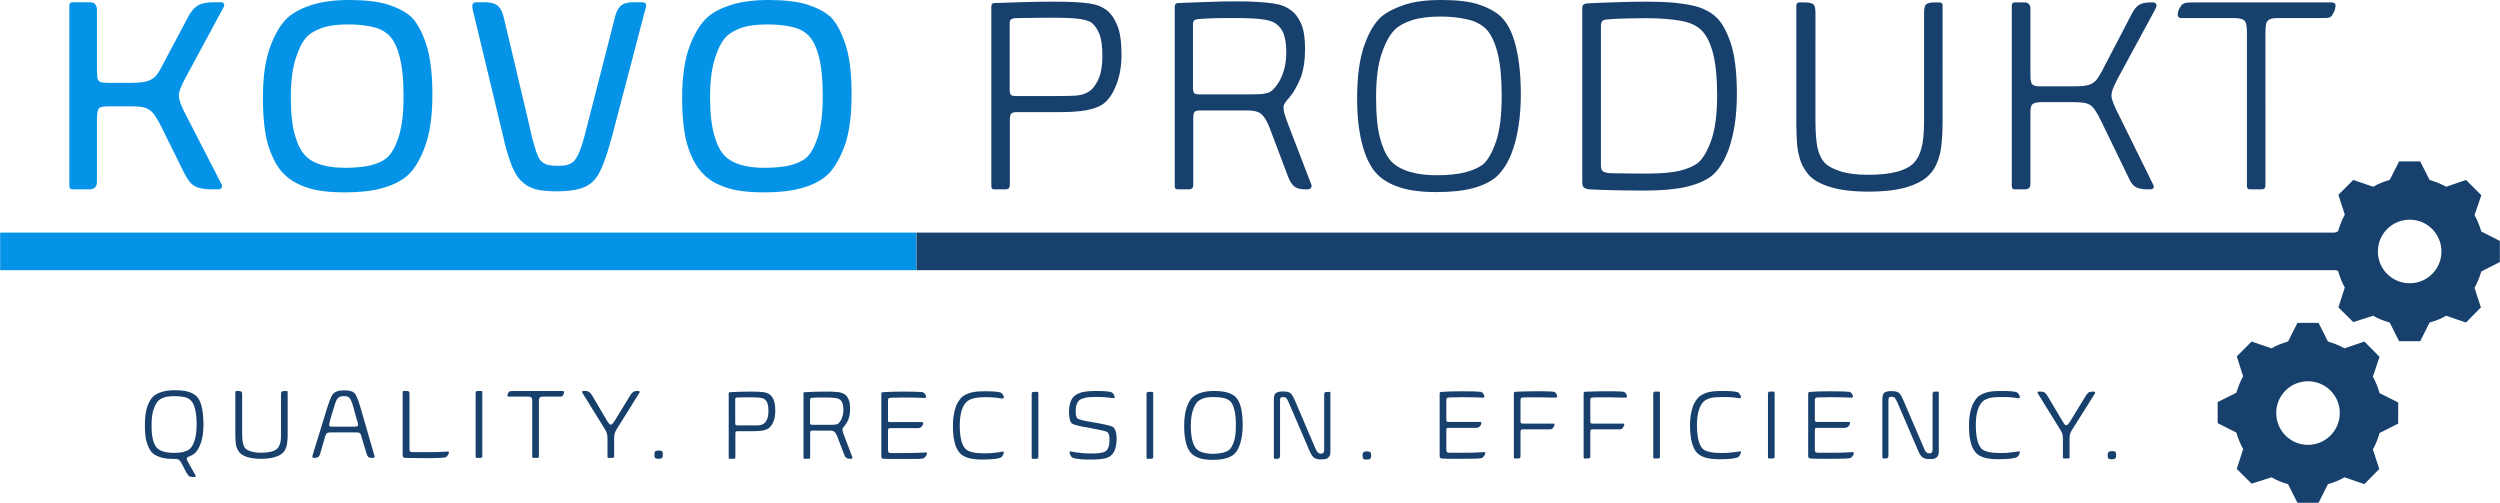 <svg xmlns="http://www.w3.org/2000/svg" width="597.702" height="120.208" viewBox="0 0 16476 3314" shape-rendering="geometricPrecision" text-rendering="geometricPrecision" image-rendering="optimizeQuality" fill-rule="evenodd" clip-rule="evenodd"><defs><style>.fil3{fill:#17406d}.fil0,.fil1,.fil2{fill:#0493e7;fill-rule:nonzero}.fil0,.fil2{fill:#17406d}</style></defs><g id="Layer_x0020_1"><g id="_1634260274512"><path class="fil0" d="M1340 2794c0-26-2-50-4-70-3-20-6-38-10-53-4-14-9-27-15-37s-12-18-18-24c-14-12-32-22-54-28-22-7-51-10-87-10-34 0-63 4-86 11s-41 16-55 28c-16 14-30 37-41 68s-16 73-16 124 4 90 14 119c10 28 21 49 33 61 13 13 31 23 53 30 22 8 53 12 90 12h18c4 1 8 2 12 4 4 1 7 4 10 7 3 4 6 8 9 13l35 67c5 8 10 15 15 21 6 5 15 7 27 7h9c3 0 5 0 8-2 2-2 2-5 1-8l-43-76c-4-8-8-15-11-21s-4-11-4-14c0-4 1-6 4-8 2-2 6-4 11-6 15-6 28-13 37-20 15-14 29-36 40-67 12-32 18-74 18-128zm-45 3c0 46-5 82-14 108s-19 44-31 54c-9 8-23 14-40 19s-39 7-65 7-48-3-66-8c-19-5-33-13-44-23-11-11-20-29-27-53s-10-57-10-100c0-44 5-79 14-104 9-26 19-45 31-56 8-8 21-16 39-22 17-5 40-8 69-8 22 0 43 2 62 6s34 11 44 22c12 12 21 31 28 57 6 26 10 60 10 101zm600 63v-276c0-4-2-7-7-7h-12c-9 0-15 2-19 4-4 3-6 9-6 20v255c0 16 0 29-1 40s-3 20-5 28c-3 8-6 15-9 20-3 6-7 10-11 14-9 8-22 15-39 19-16 4-38 7-66 7s-50-3-67-9c-17-5-29-12-37-20-8-9-13-21-16-36-3-14-5-36-5-63v-255c0-11-1-17-5-20-4-2-10-4-19-4h-14c-4 0-7 3-7 8v280c0 16 1 30 2 42 0 12 2 23 4 32 3 9 6 18 10 25 3 7 8 14 13 20 11 12 28 22 52 29 23 7 53 11 88 11 38 0 68-4 90-11 23-6 39-15 50-25 7-5 12-12 17-19 4-8 8-16 11-26 3-11 5-22 6-36 2-13 2-29 2-47zm214 132l33-115c4-12 8-19 13-22 5-4 13-5 25-5h165c12 0 21 1 25 4s7 8 9 16l36 120c3 10 7 17 12 22 5 4 12 6 21 6h10c3 0 6-1 8-3 1-2 2-3 2-5v-5c-1-2-2-6-4-11l-90-312c-5-16-9-29-13-40-4-10-7-19-11-26-3-8-6-13-9-18-3-4-6-8-9-10-6-5-14-9-24-11-10-3-23-4-40-4-30 0-52 5-66 16l-10 10c-3 4-6 10-10 17-3 7-7 16-11 27s-9 24-14 40l-95 309c-1 5-2 8-3 11-1 2-1 4-1 7 0 2 1 4 2 6 1 1 3 2 7 2h7c9 0 16-2 22-6s10-10 13-20zm250-192c0 4-1 7-4 9s-9 3-18 3h-145c-10 0-16 0-19-2s-5-6-5-12c0-2 1-6 3-12 1-6 3-14 5-22l22-72c7-24 13-41 17-51 5-10 10-17 16-21 7-6 19-9 35-9s27 3 34 9c4 4 9 11 13 20 5 10 11 27 17 50l19 70c3 11 6 20 8 26 1 7 2 11 2 14zm294-215v415c0 7 2 12 6 14 4 3 7 4 10 4 19 1 40 1 62 1 23 0 48 1 77 1 34 0 63-1 86-2s37-2 42-4 10-7 15-14 7-13 7-18c0-4-2-6-6-6-15 1-35 2-58 3-24 1-52 1-86 1h-92c-7 0-12-2-14-4-3-3-4-8-4-15v-366c0-7-1-12-4-14-2-2-6-4-12-4h-21c-6 0-8 3-8 8zm525 420v-419c0-6-2-9-6-9h-26c-8 0-12 5-12 14v419c0 5 2 8 6 8h25c4 0 8-1 10-3s3-5 3-10zm373 3v-359c0-8 1-14 1-18 1-5 2-9 5-11 2-2 5-4 10-5 4-1 9-1 16-1h115c3-1 6-2 8-4s5-5 7-10c2-6 4-11 4-16 0-2-1-4-3-5s-4-2-6-2h-327c-6 0-12 1-16 1s-7 1-9 3c-3 2-5 5-8 10s-4 10-4 16c0 1 1 3 2 5 1 1 3 2 5 2h122c7 0 13 0 18 1 4 1 8 3 10 5 3 2 4 5 5 10 1 4 1 10 1 17v363c0 6 3 8 7 8h29c5 0 8-3 8-10zm510-175l153-245c2-3 2-5 0-7-1-3-3-4-6-4h-9c-12 0-20 2-27 7-6 4-12 11-19 22l-104 170c-6 9-11 15-14 18-3 4-7 5-10 5s-7-2-11-6c-3-4-8-11-13-18l-101-172c-6-9-12-15-18-19-6-5-14-7-25-7h-14c-3 0-5 1-6 3-2 2-2 5 0 8l151 244c6 10 10 19 12 28 2 8 3 18 3 30v120c0 6 2 8 6 8h29c6 0 9-3 9-10v-120c0-12 1-21 3-30 3-8 6-17 11-25zm251 164c0 11 2 18 6 22 3 3 10 5 21 5s18-2 23-6c4-4 6-11 6-21s-1-17-4-22c-3-2-6-3-10-4s-8-2-13-2c-4 0-8 1-12 2-5 0-9 2-11 4-4 4-6 11-6 22z"/><path class="fil1" d="M0 1533h6039v248H0z"/><path class="fil2" d="M6040 1533h9462v248H6040z"/><path class="fil3" d="M15639 2483l44-131-100-101-131 45c-34-20-73-34-109-45l-62-123h-139l-62 123c-39 11-75 25-109 45l-131-45-98 98 42 131c-19 33-33 72-45 109l-123 61v139l123 62c12 39 26 75 45 109l-42 131 98 97 131-42c34 20 70 34 109 45l62 123h139l62-123c39-11 75-25 109-45l131 45 98-100-42-129c19-33 33-69 44-108l123-62v-139l-123-62c-11-39-25-75-44-108zm-428 449c-117 0-209-95-209-210 0-117 95-209 209-209 118 0 210 95 210 209 0 115-92 210-210 210zM16309 1418l45-131-101-101-131 45c-34-20-73-34-109-45l-62-122h-139l-62 122c-39 11-75 25-109 45l-131-45-98 98 42 131c-19 33-33 72-44 109l-123 61v140l123 61c11 39 25 75 44 109l-42 131 98 97 131-42c34 20 70 34 109 45l62 123h139l62-123c39-11 75-25 109-45l131 45 98-100-42-129c19-33 33-69 45-108l122-62v-139l-122-62c-12-39-26-75-45-108zm-427 449c-118 0-210-95-210-209 0-118 95-210 210-210 117 0 209 95 209 210 0 114-92 209-209 209z"/><path class="fil0" d="M5109 2706c0-31-4-55-11-71s-16-28-26-35c-4-3-10-6-16-9-5-2-13-4-22-6-10-1-21-2-35-3-13 0-30-1-50-1-24 0-48 1-72 1-23 1-45 2-67 3-5 0-8 2-8 8v423c0 6 2 8 7 8h26c7 0 11-3 11-10v-154c0-8 1-13 3-15s7-3 13-3h102c25 0 45-2 61-4 16-3 29-8 38-14 13-8 24-22 33-43s13-46 13-75zm-45 3c0 25-4 44-11 58-7 15-16 24-26 29-6 4-14 6-24 7s-25 1-44 1h-98c-7 0-11-1-13-3s-3-7-3-14v-153c0-6 1-9 3-11 2-1 5-2 9-3 10 0 23 0 39-1h51c15 0 27 0 38 1 10 0 19 1 26 2s13 2 17 4 8 3 11 6c8 6 14 15 18 26 5 12 7 29 7 51zm231-116v423c0 6 2 8 6 8h27c7 0 11-3 11-10v-158c0-8 1-13 3-15s6-3 13-3h112c15 0 26 3 33 9 6 6 13 16 18 31l44 115c4 12 9 20 15 24 6 5 14 7 25 7h6c4 0 7-1 9-3 1-3 1-6-1-11l-52-136c-4-11-8-20-10-27-1-6-2-11-2-16 0-4 1-7 3-11 3-4 6-8 11-13 10-13 19-28 26-46s10-41 10-69c0-24-3-44-9-58-6-15-14-26-24-33-5-4-11-7-17-9-6-3-15-5-24-7-10-1-22-2-36-3s-31-1-51-1c-22 0-46 0-71 1s-48 2-67 3c-6 0-8 3-8 8zm263 108c0 14-1 26-4 37s-7 21-11 29-9 14-13 19c-5 5-9 8-13 10-5 1-11 2-17 3-7 1-18 1-31 1h-115c-7 0-11-1-13-3s-3-7-3-15v-147c0-4 1-8 3-9 2-2 5-3 9-4 10 0 23-1 39-2h50c28 0 50 1 65 3 14 2 25 6 31 11 8 6 13 14 17 24 4 11 6 25 6 43zm400-81c26 0 51 1 76 1 24 1 44 1 60 2 6 0 9-3 9-8 0-3-1-6-2-9s-3-6-5-9-5-5-7-7-5-4-7-5c-6-1-21-2-45-3-23 0-51-1-84-1-28 0-53 1-73 1l-60 3c-2 0-5 0-8 1-3 2-4 5-4 11v409c0 8 2 13 5 15 4 2 7 3 10 3 17 1 37 1 60 1h162c23-1 36-2 41-4s10-7 15-14 8-13 8-18c0-4-2-7-7-7-17 1-37 2-61 3s-53 1-86 1h-85c-7 0-11-2-14-4-2-3-4-8-4-15v-128c0-7 1-11 3-14 1-2 5-3 11-3h176c6 0 11 0 14-1 4 0 7-1 9-3 5-2 9-6 13-12s6-11 6-14-1-5-2-7c-2-2-3-3-6-3h-211c-4 0-8 0-10-1-2-2-3-6-3-13v-127c0-7 1-12 3-14 2-3 6-5 14-5 10-1 24-1 41-1 16 0 32-1 48-1zm367 185c0-41 5-75 13-101 8-25 19-44 33-56 9-9 23-16 43-22 19-5 45-8 79-8 27 0 50 1 68 3 17 2 33 4 46 6 3 0 5 0 7-2 1-2 1-4 1-6 0-5-1-10-5-17-4-6-9-11-14-14-8-3-21-6-39-7-18-2-41-2-68-2-40 0-72 3-95 10-24 8-42 17-55 28-8 8-15 17-22 28-8 10-14 24-19 39-6 16-10 34-13 54-4 21-5 45-5 72 0 26 1 50 4 69 3 20 7 37 11 52 5 15 11 27 17 37 6 9 12 17 19 24 12 11 29 20 52 27 23 6 53 10 93 10 33 0 60-2 80-4 21-3 34-6 39-9s10-8 14-15 6-13 6-18c1-2 0-4-1-5s-3-2-5-2c-13 3-30 6-52 8-21 3-45 4-70 4-31 0-57-2-77-7-20-4-35-11-45-20-12-10-22-29-29-54-7-26-11-60-11-102zm518 205v-418c0-6-2-9-6-9h-26c-8 0-12 5-12 14v419c0 5 2 8 6 8h25c4 0 8-1 10-3s3-5 3-11zm516-122c0-19-3-35-7-48-5-12-10-21-16-25-4-3-13-7-26-10-13-4-28-7-44-10-17-4-35-7-53-10s-35-6-52-9c-16-3-29-6-41-10-11-3-18-6-21-10-2-3-5-8-7-15s-3-17-3-30c0-19 2-35 7-47s11-21 18-27c8-6 20-11 37-15s41-6 72-6c25 0 48 1 68 3s36 4 48 5c2 1 4 1 5-1 2-1 2-3 2-5 0-5-2-11-6-18s-8-12-14-14c-6-3-18-5-36-7-19-1-41-2-67-2-39 0-69 3-91 8-22 6-39 14-50 24-12 10-21 23-27 41-7 17-10 40-10 68 0 17 2 32 5 45s8 23 15 29c5 3 13 6 26 10 12 3 26 6 42 10 16 3 34 6 52 9 18 4 35 7 50 10 16 3 30 6 41 9 12 3 20 6 23 9s6 8 9 15c3 8 4 19 4 33 0 20-2 36-6 48s-10 21-17 27c-3 3-7 5-12 7s-11 4-19 5c-8 2-18 3-30 4-11 0-25 1-41 1-12 0-24-1-37-1-12-1-25-2-36-4-12-1-23-2-33-4-9-2-18-4-24-5-5-1-8 2-8 7 0 6 2 12 6 19 3 7 8 12 12 15 3 1 9 3 16 5s16 3 27 4c10 2 22 3 35 3 13 1 26 1 40 1 21 0 40 0 55-2 15-1 28-3 39-5 10-2 19-5 26-9 7-3 13-7 18-12 11-9 19-22 26-41 6-18 10-42 10-72zm241 122v-418c0-6-2-9-7-9h-25c-8 0-12 5-12 14v419c0 5 2 8 6 8h25c4 0 8-1 10-3s3-5 3-11zm590-210c0-26-1-50-4-70-2-20-6-38-10-53-5-15-10-28-16-38s-12-18-18-24c-14-12-31-21-53-28-21-6-50-10-87-10-34 0-63 4-86 11-23 8-41 17-55 29-16 13-29 36-40 68-11 31-17 73-17 124 0 26 1 48 4 67 3 20 6 37 10 51 5 15 10 27 15 37 6 10 12 18 19 25 13 13 30 23 53 31 22 7 51 11 86 11 34 0 62-3 85-9 24-7 42-15 56-27 7-7 15-15 22-26 6-11 13-25 18-41 6-16 10-35 13-56s5-45 5-72zm-45 3c0 46-4 81-13 108-9 26-20 44-31 54-10 8-24 14-41 19-18 4-41 7-69 7-23 0-44-3-62-8s-32-13-43-23c-11-11-20-29-27-53-7-25-11-58-11-100 0-43 5-78 14-104s20-45 31-56c9-8 22-16 39-22s40-8 69-8c22 0 43 2 62 6 18 4 33 11 45 22 12 12 21 31 27 57 7 26 10 60 10 101zm623 170v-382c0-3-1-5-2-6-1-2-3-2-7-2h-10c-9 0-15 1-18 4s-4 8-4 15v363c0 8-2 14-4 18-3 4-9 7-17 7-9 0-16-3-20-7-5-4-10-12-16-25l-137-321c-6-14-12-24-16-31s-9-12-14-16c-5-3-11-6-18-7-7-2-18-3-31-3s-24 1-31 4c-7 2-12 5-16 8-8 7-12 22-12 43v381c0 2 1 4 2 6 1 1 3 2 6 2h11c8 0 13-1 17-4 3-3 5-8 5-16v-367c0-6 1-11 4-15 2-3 7-5 16-5s16 2 20 6c5 5 11 14 17 29l138 321c10 22 19 36 28 43 6 4 12 7 19 9 8 2 17 3 29 3 15 0 26-1 33-4s13-6 16-10c4-3 6-8 9-14 2-7 3-15 3-27zm212 30c0 11 2 18 6 22 4 3 11 4 21 4 11 0 19-1 23-5s7-11 7-21-2-17-5-22c-3-2-6-3-10-4-3-1-8-2-13-2-3 0-7 1-12 1-5 1-8 3-11 5-4 4-6 11-6 22zM9638 2618c26 0 51 1 76 1 24 1 44 1 60 2 6 0 9-3 9-8 0-3-1-6-2-9s-3-6-5-9-5-5-7-7c-3-2-5-4-7-5-6-1-21-2-45-3-23 0-52-1-84-1-29 0-53 1-73 1l-60 3c-2 0-5 0-8 2-3 1-4 4-4 10v409c0 8 1 13 5 15s7 3 10 3c17 1 37 2 59 2h78c34 0 62-1 85-1 22-1 36-2 41-4s10-7 15-14 8-13 8-18c0-4-3-7-7-7-17 1-37 2-61 3-25 1-53 1-86 1h-85c-7 0-11-2-14-4-3-3-4-8-4-15v-128c0-7 1-11 2-14 2-2 6-3 12-3h176c6 0 11 0 14-1 4 0 7-1 9-3 5-2 9-6 13-12 3-6 5-11 5-14s0-5-2-7c-1-2-3-2-5-2h-211c-5 0-8-1-10-2-2-2-3-6-3-13v-127c0-7 1-11 3-14 1-3 6-5 13-5 11-1 25-1 42-1 16 0 32-1 48-1zm339-24v420c0 6 2 8 5 8h22c6 0 11-1 13-3 3-2 4-7 4-14v-157c0-7 1-11 3-14s6-4 12-4h181c4 0 7-1 9-2 5-3 10-8 14-14 3-7 5-12 5-15 0-5-2-7-8-7h-202c-5 0-9-1-11-3-2-1-3-5-3-12v-138c0-7 1-12 3-15 2-2 7-4 14-4 12-1 24-1 39-1h49c24 0 48 0 71 1 24 0 42 1 56 1 2 0 5-1 7-2s3-3 3-5c0-6-2-12-6-18-4-7-9-11-14-13-2-1-7-1-15-2s-18-1-29-1c-12-1-25-1-39-1h-47c-25 0-47 1-66 1s-38 1-58 2c-3 0-6 1-8 2-3 2-4 5-4 10zm460 0v420c0 6 2 8 5 8h22c6 0 11-1 13-3 3-2 4-7 4-14v-157c0-7 1-11 3-14s5-4 12-4h181c4 0 7-1 9-2 5-3 10-8 13-14 4-7 6-12 6-15 0-5-3-7-8-7h-202c-5 0-9-1-11-3-2-1-3-5-3-12v-138c0-7 1-12 3-15 2-2 7-4 14-4 12-1 24-1 39-1h49c24 0 48 0 71 1 24 0 42 1 56 1 2 0 4-1 7-2 2-1 3-3 3-5 0-6-2-12-6-18-4-7-9-11-14-13-2-1-7-1-15-2s-18-1-29-1c-12-1-25-1-40-1h-46c-25 0-47 1-66 1s-38 1-58 2c-3 0-6 1-9 2-2 2-3 5-3 10zm503 415v-419c0-6-2-9-7-9h-25c-8 0-12 5-12 14v419c0 5 2 8 6 8h25c4 0 7-1 10-3 2-2 3-5 3-10zm244-206c0-41 4-75 13-101 8-25 19-44 32-56 10-9 24-16 43-22 19-5 46-7 79-7 28 0 50 0 68 2s34 4 47 6c3 0 5 0 6-2 2-2 2-4 2-6 0-5-2-10-6-16-4-7-8-11-13-15-8-3-21-6-39-7-18-2-41-2-69-2-40 0-71 3-95 10-23 8-41 17-54 28-8 8-16 17-23 28s-13 24-19 39c-5 16-9 34-13 54-3 21-5 45-5 72s2 50 5 70c2 19 6 37 11 51 5 15 10 27 16 37s13 17 20 24c12 11 29 20 52 27 22 6 53 10 92 10 33 0 60-2 81-4 20-3 33-6 39-9 5-3 9-8 13-15s7-13 7-18c1-2 0-4-1-5s-3-1-5-1c-13 2-30 5-52 7-22 3-45 4-70 4-31 0-57-2-77-7-20-4-35-11-45-19-13-11-22-30-29-55-7-26-11-60-11-102zm512 206v-419c0-6-2-9-6-9h-26c-8 0-12 5-12 14v419c0 5 2 8 6 8h25c5 0 8-1 10-3s3-5 3-10zm371-391c26 0 52 1 76 1 24 1 45 1 60 2 6 0 9-3 9-8 0-3 0-6-2-9-1-3-3-6-5-9s-4-5-7-7c-2-2-4-4-7-5-6-1-21-2-44-3-24 0-52-1-85-1-28 0-53 1-73 1l-60 3c-2 0-4 0-7 2-3 1-5 4-5 10v409c0 8 2 13 6 15 3 2 6 3 9 3 17 1 37 2 60 2h77c34 0 63-1 85-1 23-1 37-2 41-4 5-2 10-7 15-14 6-7 8-13 8-18 0-4-2-7-7-7-17 1-37 2-61 3s-53 1-85 1h-86c-6 0-11-2-14-4-2-3-4-8-4-15v-128c0-7 1-11 3-14 1-2 5-3 11-3h176c6 0 11 0 15-1 3 0 6-1 8-3 5-2 9-6 13-12s6-11 6-14-1-5-2-7c-2-2-3-2-5-2h-211c-5 0-9-1-11-2-2-2-3-6-3-13v-127c0-7 1-11 3-14s6-5 14-5c11-1 24-1 41-1s33-1 48-1zm711 353v-382c0-3 0-5-2-6-1-2-3-2-6-2h-11c-9 0-15 1-18 4s-4 8-4 15v363c0 8-1 14-4 18s-8 7-17 7-15-2-20-7c-5-4-10-12-15-25l-138-321c-6-14-11-24-16-31-4-7-9-12-14-16-5-3-10-6-18-7-7-2-18-3-31-3s-23 1-31 4c-7 2-12 5-16 8-7 7-11 22-11 44v380c0 2 0 4 1 6 1 1 3 2 6 2h11c8 0 13-1 17-4 3-3 5-8 5-16v-367c0-6 1-11 4-15 2-3 8-5 16-5 9 0 16 2 21 6 4 5 10 14 17 29l138 321c9 22 18 36 28 43 5 4 11 7 19 9 7 2 17 3 28 3 16 0 27-1 34-4s12-6 15-10c4-3 7-8 9-14 2-7 3-15 3-27zm244-168c0-41 4-75 13-101 8-25 19-44 32-56 10-9 24-16 44-22 19-5 45-7 79-7 27 0 50 0 68 2 17 2 33 4 46 6 3 0 5 0 6-2 2-2 2-4 2-6 0-5-2-10-5-16-4-7-9-11-14-15-8-3-21-6-39-7-18-2-41-2-68-2-40 0-72 3-95 10-24 8-42 17-55 28-8 8-15 17-22 28-8 11-14 24-19 39-6 16-10 34-13 54-4 21-5 45-5 72s1 50 4 70c3 19 7 37 11 51 5 15 11 27 17 37s12 17 19 24c12 11 29 20 52 27 22 6 53 10 93 10 33 0 59-2 80-4 20-3 33-6 39-9 5-3 9-8 14-15 4-7 6-13 6-18 1-2 0-4-1-5s-3-1-5-1c-13 2-30 5-52 7-22 3-45 4-70 4-31 0-57-2-77-7-20-4-35-11-45-19-12-11-22-30-29-55-7-26-11-60-11-102zm632 34l154-245c1-3 1-5-1-7-1-3-3-4-6-4h-9c-11 0-20 2-27 6-6 5-12 12-19 23l-104 170c-6 9-10 15-14 18-3 4-6 5-10 5-3 0-7-2-11-6-3-5-8-11-12-18l-102-172c-6-9-12-15-18-20-6-4-14-6-25-6h-13c-4 0-6 1-7 3-2 2-2 5 0 8l151 244c6 10 10 19 12 27 2 9 3 19 3 31v120c0 6 2 8 6 8h29c6 0 9-3 9-10v-120c0-12 1-22 3-30 3-8 6-17 11-25zm237 164c0 11 2 18 6 22 4 3 10 4 21 4s18-1 23-5c4-4 6-11 6-21s-1-17-4-22c-3-2-6-3-10-4-3-1-8-2-13-2-4 0-8 1-12 2-5 0-8 2-11 4-4 4-6 11-6 22z"/><path class="fil2" d="M7391 360c0-87-10-153-30-198-20-46-44-79-72-98-14-10-29-18-45-25-16-6-38-12-64-16s-58-7-96-9c-37-2-84-3-140-3-68 0-135 1-200 3s-128 4-189 6c-15 0-22 8-22 24v1182c0 15 6 22 18 22h75c20 0 29-9 29-29V788c0-20 3-34 10-40 6-6 18-9 36-9h285c69 0 126-4 170-12 45-8 80-20 107-37 35-22 66-63 90-122 25-59 38-128 38-208zm-126 9c0 68-10 122-30 162s-44 67-72 80c-19 10-42 16-70 19-28 2-68 3-122 3h-272c-19 0-32-2-37-8-6-5-8-19-8-39V157c0-15 2-24 8-28 5-5 14-7 24-9 28-1 65-2 109-2 44-1 92-1 143-1 42 0 77 0 105 2 29 1 53 3 73 6s36 7 49 11c12 4 22 9 31 15 20 18 37 42 50 75s19 81 19 143zm477-325v1182c0 15 6 22 18 22h75c19 0 29-9 29-29V777c0-20 3-34 9-40s18-9 36-9h314c42 0 72 8 91 25 18 16 36 45 52 86l122 323c12 32 26 54 42 67s39 19 71 19h15c11 0 19-3 24-10 6-7 5-17-1-30l-146-379c-12-32-21-57-26-74-6-18-8-34-8-47 0-10 3-20 10-30 6-10 16-23 30-37 29-36 53-79 73-129 19-51 29-114 29-191 0-68-8-122-25-163-18-41-41-72-70-92-13-10-29-19-46-26-18-7-41-13-68-17s-60-8-99-10c-39-3-87-4-143-4-62 0-128 1-199 4-70 2-133 5-188 7-14 1-21 9-21 24zm735 301c0 39-4 74-12 105s-18 57-30 79-25 40-37 53c-13 14-25 23-36 28-13 4-30 8-48 10-19 1-48 2-87 2h-319c-20 0-32-2-38-8-5-5-8-19-8-41V162c0-13 3-22 8-27 6-5 14-8 25-9 28-3 64-4 108-6 45-1 92-1 142-1 79 0 139 3 180 9 40 6 70 16 88 31 21 16 37 38 48 67 10 29 16 69 16 119zm1546 277c0-74-4-139-11-196-7-56-17-106-29-148s-27-77-43-105-34-50-52-67c-38-33-87-59-147-78S9600 0 9497 0c-95 0-174 10-239 31-64 21-115 47-153 78-45 39-83 103-114 191s-47 204-47 348c0 70 4 133 11 187 8 54 17 101 30 142 12 41 26 75 42 103 15 28 32 51 51 70 36 36 85 65 147 85 63 21 143 31 243 31 94 0 173-8 237-25 65-17 117-42 156-75 20-18 40-42 60-73 19-30 37-68 52-113s27-97 36-156 14-126 14-202zm-126 9c0 127-12 227-37 301-25 73-54 124-87 152-27 21-65 38-114 51s-113 20-191 20c-66 0-124-7-174-22-51-14-90-36-120-64-31-31-57-81-76-149-20-68-29-161-29-279 0-121 12-218 38-291 25-73 54-124 86-155 24-24 60-44 109-61 49-16 113-25 192-25 63 0 121 6 173 18 52 11 94 32 126 63 33 33 58 86 77 159 18 73 27 167 27 282zm1550-12c0-144-14-256-41-337-28-81-60-138-98-171-18-17-40-32-65-44-25-13-55-24-91-31-36-8-78-14-126-19-48-4-104-6-169-6-76 0-147 1-212 4-65 2-125 4-180 7-7 0-15 2-24 5-8 4-13 13-13 28v1146c0 20 5 33 15 38s19 8 29 9c52 3 109 4 171 6 61 1 127 2 198 2 109 0 199-8 270-24 70-16 126-40 168-71 22-17 43-41 63-72 20-30 38-68 54-113 15-45 28-97 37-156s14-126 14-201zm-130 7c0 128-13 228-40 302s-57 123-91 149c-28 20-68 37-118 49s-121 18-213 18c-57 0-107 0-149-1-43 0-77-1-104-2-19-3-32-7-39-13-8-6-12-19-12-39V177c0-17 2-29 7-36 5-8 17-12 36-13 30-3 68-5 116-6s97-2 145-2c84 0 156 6 217 16 60 10 106 30 137 59 36 33 62 85 81 156 18 71 27 163 27 275zm1486 181V36c0-13-7-20-20-20h-33c-26 0-44 4-54 11-10 8-15 26-15 55v714c0 42-2 79-5 110s-8 58-15 79c-6 22-14 41-23 56s-19 28-30 39c-26 23-62 41-109 53s-109 19-185 19c-78 0-141-8-188-24-48-16-82-35-102-57-22-25-37-58-46-99-8-41-13-100-13-178V82c0-29-5-47-15-55-11-7-29-11-54-11h-37c-13 0-20 8-20 22v783c0 44 2 83 4 117s7 64 14 89c6 26 15 49 25 69 11 20 23 38 38 56 30 34 78 61 144 81 65 20 148 30 248 30 105 0 188-10 251-28 63-19 109-43 140-71 18-16 33-34 45-54 12-21 23-45 31-73 9-28 15-61 18-99 4-38 6-82 6-131zm579-342V55c0-10-3-19-9-27-7-8-16-12-28-12h-69c-11 0-17 8-17 22v1187c0 15 6 23 17 23h71c23 0 35-12 35-36V770c0-22 0-39 1-53 2-13 5-23 11-29 7-6 15-10 26-12s27-3 47-3h196c28 0 50 2 68 4s33 8 46 16c13 9 24 21 34 38 11 16 23 38 36 65l183 377c13 31 29 51 48 61 19 9 44 14 76 14h20c9 0 16-3 19-10s3-13-1-19l-226-458c-33-63-50-107-50-131 0-14 4-29 10-46 7-17 17-38 30-64l252-465c5-10 6-19 3-27s-11-12-23-12h-18c-32 0-56 6-73 17s-33 30-47 58l-199 382c-11 20-22 37-31 50-10 13-22 22-35 29s-30 11-48 14c-19 2-43 3-71 3h-189c-24 0-42 0-54-1-13-2-22-6-29-12-6-7-9-17-11-31-1-14-1-34-1-60zm1549 756V215c0-20 1-37 3-50s6-22 13-29c6-7 16-11 27-14 12-2 27-3 47-3h279c18 0 32-1 41-1 9-1 17-4 23-10 6-5 12-15 19-30 7-14 10-29 10-43 0-6-2-11-7-14s-11-5-17-5h-914c-17 0-31 1-43 2-11 1-20 5-26 9-8 5-15 15-22 29-8 14-11 28-11 43 0 4 2 9 5 13 4 4 9 7 15 7h339c21 0 38 1 50 3 13 3 23 7 30 13 6 6 11 16 13 28 3 13 4 29 4 49v1014c0 15 6 22 18 22h81c15 0 23-9 23-27z"/><path class="fil1" d="M638 453V64c0-14-3-25-11-35-7-10-19-14-36-14H476c-14 0-20 8-20 23v1183c0 18 6 27 20 27h113c33 0 49-17 49-51V788c0-40 5-64 13-74 9-9 29-13 60-13h154c26 0 49 1 68 4s35 9 48 18c14 8 26 20 37 36s23 36 36 60l161 325c21 42 43 69 68 83s62 21 109 21h46c9 0 17-3 21-10 5-7 5-15 0-24l-235-457c-16-30-27-55-35-75-7-20-11-38-11-52 0-25 14-62 41-112l253-469c6-12 7-21 2-26-5-6-12-8-22-8h-49c-45 0-79 8-103 23-24 16-46 43-65 81l-172 324c-10 21-21 38-32 52-11 13-24 23-39 31-14 7-31 12-50 15s-42 5-70 5H720c-19 0-34-1-45-2s-19-5-25-11c-5-6-9-16-10-28-1-13-2-31-2-52zm2211 169c0-142-15-255-43-337-29-83-62-142-100-177-39-33-90-59-153-79-63-19-147-29-250-29-99 0-181 11-247 32-67 21-118 48-155 79-46 40-86 104-119 192-34 88-50 201-50 341 0 141 13 251 40 330 27 78 60 136 100 174 37 38 87 67 150 88 63 22 147 32 252 32 95 0 175-9 241-27 67-18 121-44 164-79 45-37 84-100 118-187s52-204 52-353zm-190 8c0 116-11 208-33 274-22 67-48 112-79 138-23 19-57 35-102 47-45 11-102 17-171 17-59 0-110-6-155-19-44-13-79-32-104-58-30-28-53-73-72-137-18-63-27-147-27-253 0-107 12-195 35-263s49-115 78-141c22-20 55-38 98-53 43-14 99-21 169-21 54 0 105 5 153 15 47 10 84 28 111 54 31 28 55 75 72 140 18 66 27 153 27 260zM4258 36c0-14-9-21-26-21h-60c-38 0-66 8-83 25-18 17-30 43-38 79l-186 726c-18 72-34 124-47 156-14 32-27 54-40 65-11 9-24 16-40 21-15 4-36 6-64 6-25 0-46-2-63-6-18-5-33-13-47-27-6-6-11-14-16-24-5-11-11-25-17-43-6-19-12-41-20-68-7-27-15-59-23-98l-165-697c-9-45-24-76-43-92-18-15-46-23-81-23h-60c-18 0-27 8-27 23 0 6 0 13 2 21s4 18 7 30l188 783c12 54 23 99 34 135 11 37 22 67 32 92 11 24 21 43 30 58 10 15 20 27 30 36 23 24 52 41 87 52s84 16 144 16c62 0 111-5 147-15 36-9 66-25 89-45 11-10 21-22 32-37 10-14 20-34 31-58 10-24 21-54 33-89 11-34 24-77 37-126l212-809c7-23 11-38 11-46zm1354 586c0-142-14-255-43-337-28-83-62-142-99-177-39-33-90-59-154-79-63-19-146-29-250-29-98 0-181 11-247 32s-118 48-154 79c-46 40-86 104-120 192-33 88-50 201-50 341 0 141 14 251 40 330 27 78 61 136 101 174 36 38 86 67 149 88 64 22 148 32 252 32 95 0 176-9 242-27s121-44 163-79c45-37 85-100 119-187s51-204 51-353zm-190 8c0 116-11 208-33 274-22 67-48 112-78 138-23 19-57 35-102 47-45 11-103 17-172 17-58 0-110-6-154-19s-79-32-105-58c-29-28-53-73-71-137-18-63-28-147-28-253 0-107 12-195 35-263s49-115 79-141c22-20 54-38 97-53 43-14 100-21 169-21 55 0 106 5 153 15 48 10 85 28 112 54 30 28 54 75 72 140 17 66 26 153 26 260z"/></g></g></svg>